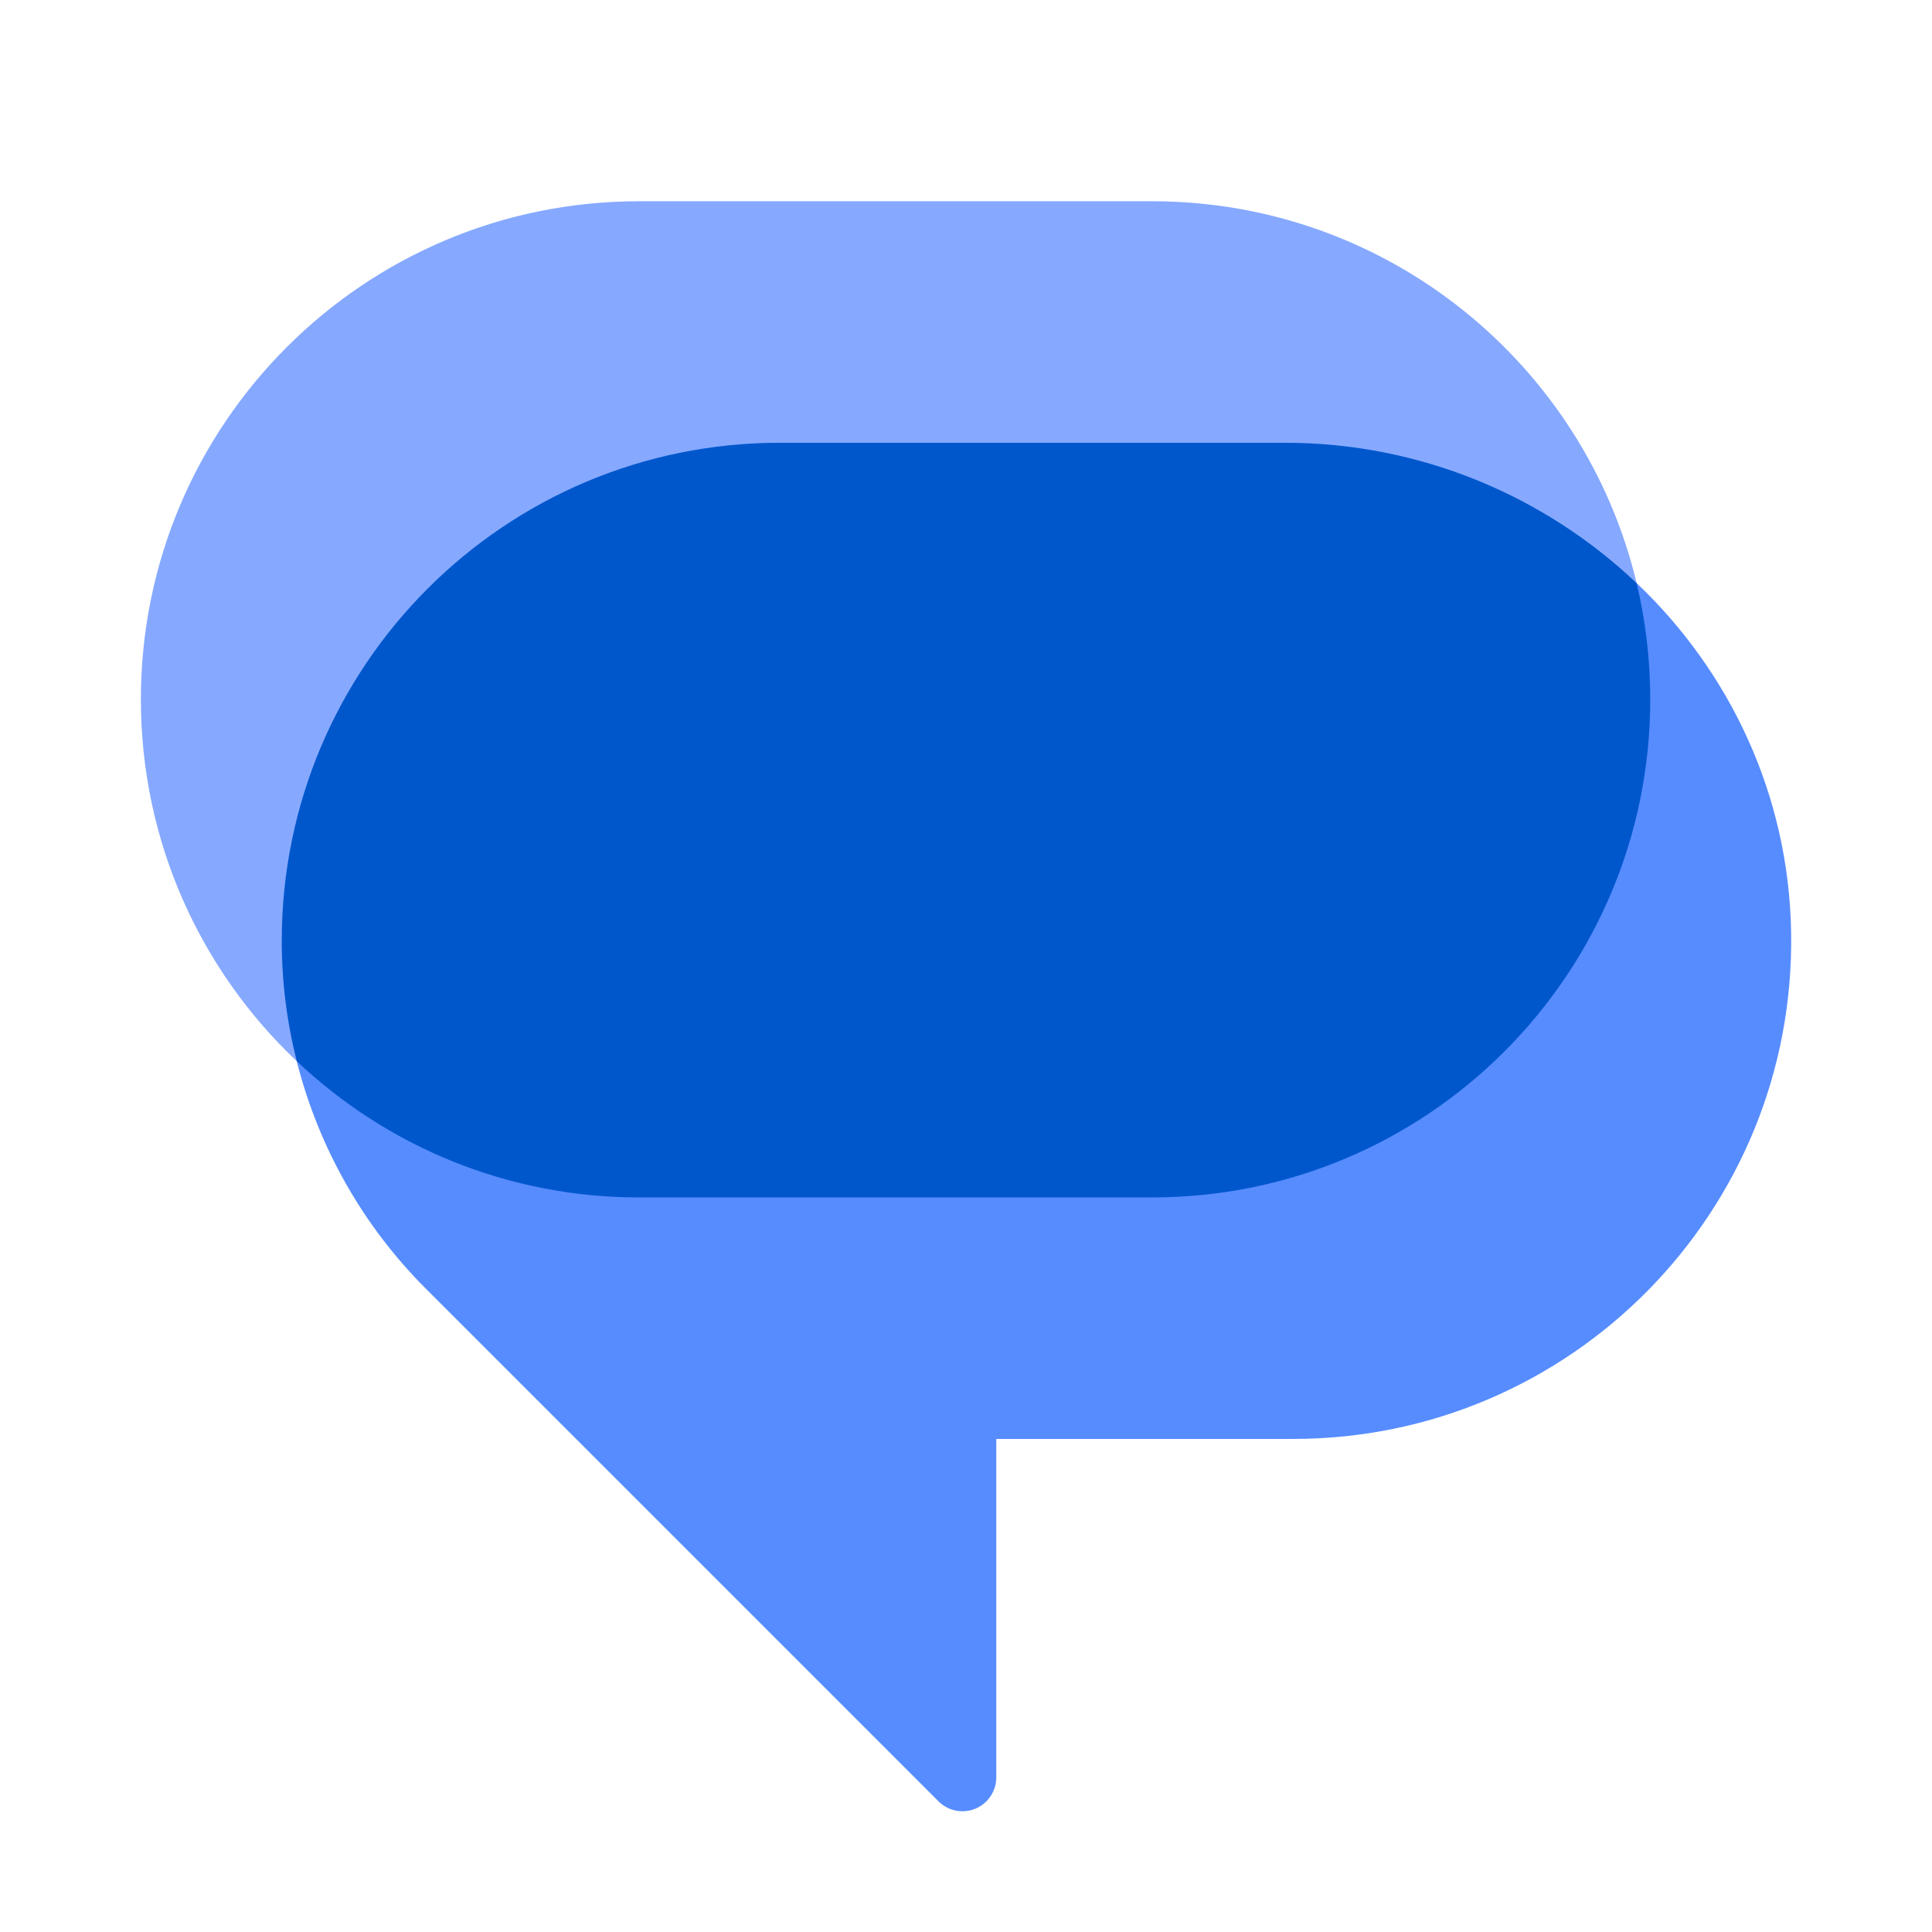 <svg width="192" height="192" viewBox="0 0 192 192" fill="none" xmlns="http://www.w3.org/2000/svg"><g clip-path="url(#clip0_2_85)"><path d="M162.65 57.96C157.45 36.19 137.86 20 114.5 20H63.5C36.16 20 14 42.16 14 69.5C14 83.66 19.95 96.44 29.49 105.46L162.65 57.96Z" fill="#86A9FF"></path><path d="M29.49 105.46C31.63 113.94 36.03 121.78 42.32 128.07L93.27 179.02C93.9 179.65 94.75 180 95.65 180C97.5 180 99.01 178.5 99.01 176.64V143H128.51C156.13 143 178.47 120.38 178 92.65C177.77 78.98 171.9 66.74 162.65 57.95L29.49 105.46Z" fill="#578CFF"></path><path d="M114.5 119C141.84 119 164 96.84 164 69.5C164 65.53 163.53 61.66 162.65 57.96C153.54 49.3 141.16 44 127.69 44H77.5C50.16 44 28 66.16 28 93.5C28 97.57 28.51 101.58 29.49 105.46C38.36 113.85 50.33 119 63.5 119H114.5Z" fill="#0057CC"></path></g><defs><clipPath id="clip0_2_85"><rect width="192" height="192" fill="white"></rect></clipPath></defs></svg>
